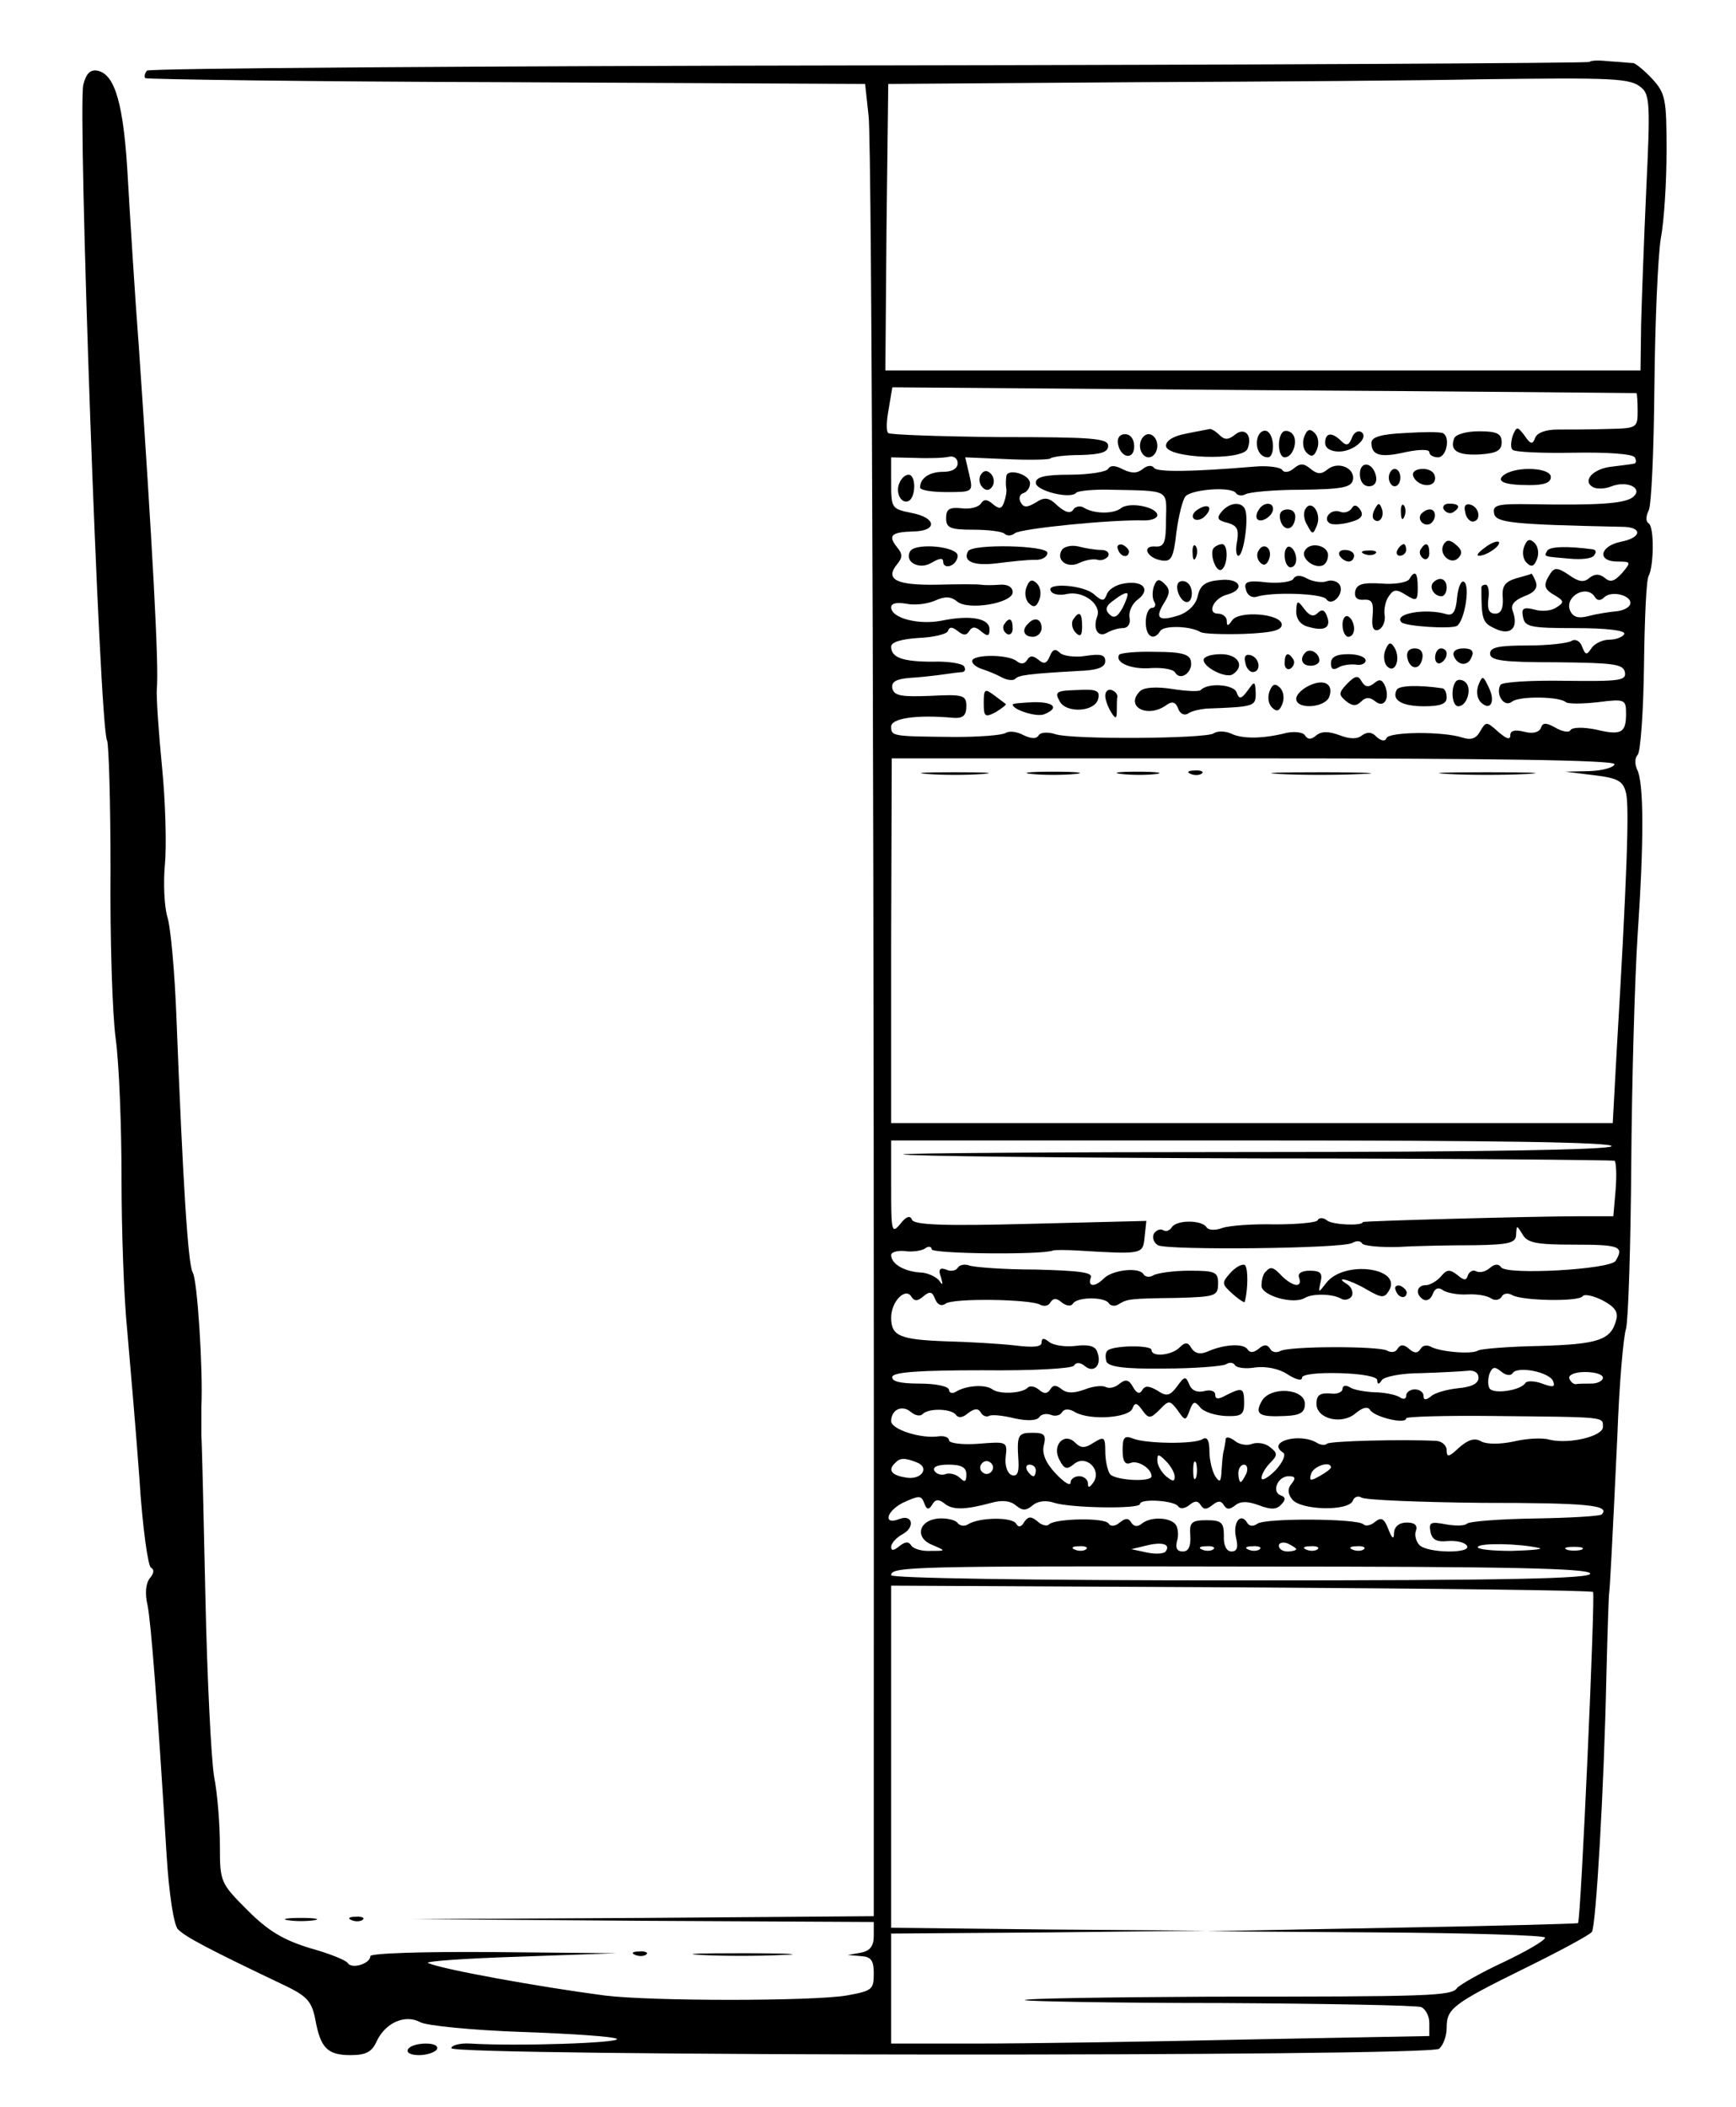 <?xml version="1.0" standalone="no"?>
<!DOCTYPE svg PUBLIC "-//W3C//DTD SVG 20010904//EN"
 "http://www.w3.org/TR/2001/REC-SVG-20010904/DTD/svg10.dtd">
<svg version="1.0" xmlns="http://www.w3.org/2000/svg"
 width="300pt" height="364pt" viewBox="0 0 300 364"
 preserveAspectRatio="xMidYMid meet">
<g transform="translate(0,364) scale(0.1,-0.1)"
fill="#000000" stroke="none">
<path d="M2747 3533 c-3 -2 -563 -5 -1245 -6 -682 -1 -1244 -5 -1248 -9 -4 -5
-5 -10 -3 -13 3 -2 284 -6 625 -7 l619 -3 6 -55 c6 -46 10 -1401 9 -2772 l0
-338 -397 -3 -398 -2 398 -3 397 -2 0 -24 c0 -18 -7 -26 -22 -29 l-23 -4 23
-2 c17 -1 22 -7 22 -30 0 -28 -3 -30 -47 -38 -60 -10 -338 -10 -418 0 -114 15
-280 45 -305 56 -8 3 62 8 155 11 l170 6 -212 2 c-120 1 -213 -2 -213 -7 0
-13 -32 -23 -39 -12 -3 5 -33 17 -66 26 -45 14 -71 29 -107 65 -47 47 -48 49
-48 112 0 35 -4 89 -10 119 -5 30 -12 169 -15 309 -3 140 -6 266 -7 280 0 14
0 36 0 50 3 65 -7 220 -15 232 -8 13 -17 155 -28 438 -3 80 -10 159 -16 177
-5 17 -7 58 -4 90 3 32 1 108 -5 168 -6 61 -10 121 -9 135 4 38 -8 253 -31
590 -7 91 -15 221 -19 290 -7 130 -22 182 -53 188 -12 2 -19 -5 -24 -24 -10
-40 28 -1114 41 -1133 3 -6 6 -107 6 -224 -1 -116 3 -248 9 -292 6 -44 10
-152 10 -240 0 -88 4 -207 10 -265 5 -58 15 -172 21 -255 5 -82 15 -152 20
-153 6 -3 5 -10 -2 -18 -7 -9 -9 -26 -4 -47 6 -30 17 -171 33 -433 4 -64 12
-117 19 -126 12 -13 49 -33 190 -100 34 -17 42 -26 48 -57 9 -49 21 -61 61
-61 27 0 37 6 45 24 15 32 49 47 75 33 10 -6 90 -14 176 -17 86 -3 160 -8 164
-12 7 -7 -172 -13 -254 -8 -17 1 -32 -3 -32 -8 0 -14 1689 -15 1707 -1 7 6 13
22 13 36 0 33 9 41 135 103 61 30 113 58 116 63 7 10 21 248 25 442 2 77 4
142 5 145 1 6 5 79 14 270 3 85 10 169 15 185 4 17 8 145 9 285 1 140 6 318
11 395 11 162 11 263 -1 286 -4 9 -4 20 1 25 5 5 10 74 11 154 1 80 4 149 8
155 9 17 10 85 0 91 -5 3 -5 12 0 22 5 9 9 106 10 215 1 108 6 223 11 255 6
31 10 100 10 153 0 88 -2 98 -25 123 -13 14 -28 26 -32 27 -4 0 -22 2 -40 3
-18 2 -34 2 -36 -1z m89 -44 c15 -12 16 -30 9 -174 -4 -88 -8 -195 -9 -237
l-1 -78 -653 0 -652 0 2 248 3 247 430 3 c237 1 502 3 590 5 234 3 262 2 281
-14z m-8 -528 c1 -1 2 -14 2 -31 0 -29 -1 -30 -52 -31 -29 -1 -68 -1 -86 -1
-20 0 -35 -5 -39 -14 -4 -12 -8 -12 -18 3 -13 17 -14 17 -21 0 -3 -10 -4 -21
0 -24 4 -4 51 -6 106 -5 58 1 101 -2 105 -8 3 -5 3 -11 -2 -11 -4 -1 -21 -3
-37 -5 -32 -3 -52 -24 -34 -35 6 -4 21 -4 33 1 29 11 57 -5 35 -20 -16 -10
-60 -13 -173 -11 -59 1 -68 -1 -65 -16 3 -16 31 -19 221 -23 36 0 35 -19 -3
-26 -36 -8 -40 -34 -5 -34 24 0 24 -1 8 -20 -13 -14 -20 -17 -30 -8 -9 7 -17
7 -26 0 -10 -9 -19 -7 -36 5 -19 13 -25 13 -32 2 -13 -20 -11 -27 9 -38 15 -9
15 -12 2 -20 -8 -6 -25 -8 -38 -4 -20 5 -23 2 -20 -13 3 -17 13 -19 91 -19 53
0 86 -4 84 -10 -2 -5 -14 -10 -26 -10 -12 0 -26 -7 -31 -15 -8 -12 -10 -12
-16 3 -3 9 -11 14 -18 10 -6 -4 -40 -8 -76 -8 -50 0 -65 -3 -65 -14 0 -12 22
-15 115 -15 98 -1 115 -3 118 -17 3 -15 -10 -16 -103 -15 -59 1 -109 -2 -112
-7 -9 -16 6 -40 20 -29 12 10 83 9 93 -1 4 -3 28 -3 55 0 47 6 49 5 49 -20 0
-33 -8 -38 -53 -27 -21 4 -39 4 -43 -1 -2 -5 -14 -3 -26 4 -16 9 -22 9 -25 0
-3 -8 -14 -11 -29 -7 -16 4 -24 2 -24 -6 0 -9 -7 -6 -21 6 -20 18 -21 18 -31
1 -7 -13 -16 -16 -31 -11 -34 11 -127 10 -131 -1 -2 -6 -9 -5 -17 2 -8 9 -16
9 -25 3 -8 -7 -21 -7 -39 0 -19 7 -31 7 -40 0 -9 -8 -15 -8 -20 0 -3 5 -18 7
-32 4 -39 -10 -76 -11 -96 -1 -9 4 -23 5 -30 0 -16 -9 -245 -11 -274 -1 -12 4
-25 3 -28 -2 -4 -7 -13 -6 -26 0 -11 6 -24 8 -31 4 -6 -4 -45 -7 -87 -7 -109
1 -111 1 -111 18 0 14 43 21 108 15 16 -1 22 4 22 20 0 19 -5 21 -62 18 -50
-2 -63 0 -66 13 -2 11 6 16 30 18 18 1 44 4 58 6 14 2 29 4 33 4 5 1 6 5 3 10
-3 5 -28 9 -54 8 -52 0 -72 7 -72 26 0 8 18 13 47 15 27 1 50 7 51 12 3 8 8 7
17 0 10 -8 15 -8 20 0 5 8 11 8 21 -1 11 -9 14 -8 14 4 0 19 -33 25 -82 15
-40 -8 -88 4 -88 23 0 7 10 9 27 6 15 -3 37 0 50 6 16 7 26 7 37 -2 19 -16 96
-3 96 16 0 9 -9 14 -22 13 -13 -1 -27 -1 -33 0 -5 1 -40 1 -77 0 -69 -1 -89 9
-68 35 10 12 10 18 0 30 -16 20 -10 26 29 27 42 1 39 24 -4 32 -34 7 -35 8
-35 52 l0 44 43 -1 c23 -1 49 0 57 2 8 2 15 -3 15 -11 0 -9 -9 -15 -25 -15
-24 0 -40 -11 -40 -27 0 -5 21 -8 46 -8 45 0 46 0 39 30 l-7 30 71 -3 c39 -2
74 -1 76 1 3 3 26 6 52 6 36 1 48 5 48 16 0 13 -28 15 -187 15 -103 1 -190 4
-193 7 -4 3 -3 22 1 43 l6 36 642 -5 c352 -2 642 -5 644 -5z m-72 -352 c4 -7
10 -7 16 -1 13 13 50 3 45 -12 -2 -6 -13 -11 -24 -12 -11 -1 -32 -4 -47 -8
-19 -5 -28 -2 -33 10 -9 24 29 45 43 23z m34 -289 c0 -5 -19 -11 -42 -12 l-43
-1 49 -6 c42 -5 51 -10 56 -31 6 -24 1 -155 -16 -442 l-7 -128 -624 0 -623 0
0 315 1 315 625 0 c409 0 624 -3 624 -10z m-5 -660 c-4 -6 -221 -10 -617 -10
-336 0 -609 -2 -607 -4 3 -3 279 -6 614 -7 336 0 612 -3 615 -4 3 -2 4 -24 2
-50 l-4 -46 -62 0 c-73 0 -371 -8 -371 -10 0 -7 -53 -5 -62 3 -6 5 -14 5 -16
0 -3 -4 -36 -7 -74 -7 -37 1 -78 -2 -90 -6 -13 -5 -25 -4 -28 1 -8 13 -52 13
-60 0 -4 -6 -10 -8 -15 -5 -5 3 -12 0 -16 -6 -3 -6 -1 -15 7 -20 16 -9 320 -6
336 4 7 4 14 4 17 -1 2 -4 31 -7 63 -6 32 2 91 3 131 3 61 1 72 4 72 19 1 16
1 16 11 0 8 -15 24 -18 89 -18 79 0 87 -3 72 -28 -10 -15 -189 -25 -198 -11
-4 6 -11 6 -19 -1 -8 -7 -18 -9 -24 -6 -5 3 -11 0 -14 -6 -3 -11 -7 -10 -19 0
-13 10 -18 9 -28 -3 -7 -8 -19 -15 -26 -15 -16 0 -19 -16 -4 -25 6 -3 13 1 16
10 4 10 10 12 18 6 6 -4 25 -8 41 -7 17 1 35 -2 42 -7 6 -4 14 -3 18 3 3 6 11
7 18 3 16 -10 116 -12 122 -2 3 4 18 1 34 -7 21 -11 28 -20 24 -34 -9 -35 -31
-42 -132 -45 -54 -1 -103 -5 -107 -8 -11 -7 -67 -2 -82 7 -6 3 -14 2 -17 -4
-5 -8 -11 -8 -20 0 -9 8 -15 8 -20 0 -3 -6 -11 -7 -18 -3 -14 8 -171 8 -185
-1 -6 -3 -14 -2 -17 4 -5 8 -11 8 -20 0 -9 -7 -15 -7 -19 -1 -7 11 -41 9 -70
-4 -12 -5 -21 -3 -27 6 -6 11 -11 11 -21 1 -13 -13 -48 -17 -48 -4 0 9 -67 8
-76 -1 -4 -3 -4 -12 -2 -19 4 -9 31 -13 100 -12 52 0 99 4 106 7 6 4 13 4 16
-1 3 -5 19 -7 36 -4 18 2 40 -2 55 -12 14 -9 25 -12 25 -6 0 6 26 9 65 8 38
-1 65 -6 65 -12 0 -8 3 -8 8 0 4 6 34 12 67 12 33 1 69 3 80 4 12 2 20 -3 20
-12 0 -10 -12 -16 -35 -18 -19 -2 -41 -8 -47 -14 -9 -7 -13 -7 -13 1 0 6 -7
11 -15 11 -8 0 -15 -5 -15 -11 0 -6 -5 -7 -12 -2 -7 4 -27 8 -43 8 -17 1 -36
4 -43 9 -7 4 -12 2 -12 -3 0 -6 -10 -10 -22 -8 -17 1 -23 -3 -23 -18 0 -26 44
-37 68 -16 12 10 21 12 25 5 8 -12 62 -25 62 -14 0 3 69 5 153 4 194 -2 187
-1 187 -19 0 -16 -58 -30 -92 -22 -13 4 -41 2 -62 -3 -23 -5 -47 -5 -56 0 -12
7 -23 3 -39 -11 -17 -16 -21 -17 -21 -4 0 8 -8 15 -17 16 -56 3 -186 0 -190
-5 -3 -3 -11 -2 -16 1 -30 19 -89 3 -60 -16 6 -3 0 -17 -13 -31 -13 -13 -24
-19 -24 -13 0 6 7 18 15 26 13 13 13 17 0 27 -8 7 -22 9 -31 6 -9 -4 -23 -1
-30 5 -8 6 -15 8 -16 3 0 -5 -2 -13 -3 -19 -2 -5 -3 -21 -4 -35 -1 -20 -3 -22
-11 -10 -5 8 -10 28 -10 43 0 19 -4 26 -12 21 -14 -9 -97 -8 -120 1 -15 6 -18
2 -18 -20 0 -19 4 -26 14 -22 13 5 36 -10 36 -23 0 -11 -65 -7 -72 4 -4 6 -8
23 -8 39 0 25 -2 26 -20 15 -15 -10 -22 -10 -32 0 -19 19 -41 -5 -27 -30 8
-16 13 -17 25 -7 20 17 48 -9 34 -31 -7 -10 -10 -11 -10 -2 0 6 -7 12 -15 12
-8 0 -15 -5 -15 -11 0 -7 -12 1 -26 16 -17 18 -24 35 -20 49 4 17 1 21 -19 21
-26 0 -28 -3 -25 -49 1 -20 -2 -27 -12 -24 -7 3 -12 16 -10 32 3 26 2 26 -48
22 -27 -2 -50 1 -50 6 0 5 -8 8 -17 7 -31 -5 -83 12 -83 26 0 20 19 29 34 16
7 -6 16 -8 20 -4 10 11 50 10 58 -1 4 -6 12 -5 21 3 11 8 17 9 22 1 3 -6 10
-8 14 -6 4 3 24 1 44 -4 23 -5 39 -4 43 2 3 5 12 7 20 4 7 -3 16 -1 19 4 4 7
13 7 24 0 27 -14 92 -9 98 7 4 11 8 10 17 -3 11 -15 14 -15 30 1 16 17 18 16
31 -1 13 -19 14 -19 21 0 6 16 9 16 18 5 6 -8 26 -14 44 -15 27 -1 32 2 32 22
0 27 -3 28 -31 14 -14 -8 -19 -7 -19 1 0 6 -8 9 -19 6 -12 -3 -22 1 -26 12 -6
14 -8 14 -21 -4 -12 -16 -18 -18 -34 -7 -14 8 -21 9 -26 1 -4 -8 -10 -6 -16 5
-7 13 -13 14 -23 6 -8 -7 -18 -9 -24 -6 -5 3 -21 2 -36 -4 -19 -7 -31 -7 -40
0 -10 8 -15 8 -20 0 -5 -8 -11 -8 -19 -1 -7 6 -16 8 -20 4 -9 -10 -49 -12 -61
-3 -12 9 -45 7 -63 -4 -6 -4 -12 -2 -12 3 0 6 -22 11 -51 11 -34 0 -49 4 -47
12 3 8 49 11 156 11 86 -1 155 3 158 8 3 6 11 6 19 -1 16 -13 30 3 21 25 -3
10 -16 13 -38 10 -17 -2 -38 1 -45 7 -9 7 -13 7 -13 -1 0 -8 -15 -9 -47 -5
-27 3 -79 6 -118 7 -80 3 -95 9 -95 41 0 28 25 53 35 36 5 -8 11 -8 21 1 11 9
15 8 20 -5 4 -10 11 -13 18 -8 12 10 148 8 164 -2 6 -3 14 -2 17 4 5 8 11 8
20 0 8 -6 16 -7 19 -2 7 12 55 12 62 1 3 -5 11 -6 17 -2 15 9 17 10 102 11 65
2 70 3 70 25 0 20 -5 22 -50 22 -27 0 -55 -4 -62 -8 -6 -4 -14 -3 -17 2 -8 13
-54 7 -68 -7 -16 -16 -29 -15 -23 1 4 9 -19 12 -95 14 -55 0 -107 4 -115 7 -8
3 -17 1 -20 -4 -3 -5 -12 -7 -20 -3 -11 4 -14 0 -9 -13 4 -14 3 -15 -3 -6 -6
7 -21 14 -34 14 -27 2 -49 15 -49 30 0 5 10 8 23 7 12 -2 28 0 35 4 6 5 12 4
12 -1 0 -8 193 -10 210 -2 3 1 21 1 40 0 115 -7 115 -7 118 23 l3 28 -200 -5
c-150 -4 -201 -2 -205 7 -3 8 -10 6 -20 -7 -15 -18 -16 -14 -16 62 l0 82 626
0 c414 0 623 -3 619 -10z m-171 -392 c8 13 64 2 70 -14 4 -10 0 -11 -19 -4
-13 5 -27 5 -29 1 -8 -13 -56 -20 -62 -9 -3 5 -3 16 0 25 5 12 9 13 20 4 8 -7
17 -8 20 -3z m156 -8 c0 -5 -9 -10 -20 -10 -11 0 -23 0 -27 -1 -4 0 -9 4 -11
10 -2 6 10 11 27 11 17 0 31 -4 31 -10z m-740 -171 c0 -9 -4 -8 -15 1 -8 7
-15 19 -15 27 0 12 2 12 15 -1 8 -8 15 -20 15 -27z m-446 25 c24 -9 8 -32 -20
-26 -24 4 -30 13 -17 25 8 9 17 9 37 1z m130 -15 c-3 -5 -10 -7 -15 -3 -5 3
-7 10 -3 15 3 5 10 7 15 3 5 -3 7 -10 3 -15z m353 -11 c-3 -7 -5 -2 -5 12 0
14 2 19 5 13 2 -7 2 -19 0 -25z m-397 5 c0 -13 -3 -14 -11 -6 -6 6 -17 9 -24
7 -7 -3 -16 -1 -20 5 -4 7 5 11 24 11 23 0 31 -5 31 -17z m120 7 c0 -5 -2 -10
-4 -10 -3 0 -8 5 -11 10 -3 6 -1 10 4 10 6 0 11 -4 11 -10z m364 -5 c-4 -8 -8
-15 -10 -15 -2 0 -4 7 -4 15 0 8 4 15 10 15 5 0 7 -7 4 -15z m146 10 c0 -2 -9
-9 -20 -15 -16 -9 -18 -8 -14 5 5 13 34 22 34 10z m-68 -28 c-7 -8 -7 -17 1
-27 15 -19 98 -21 105 -2 2 6 9 9 15 5 7 -4 101 -8 209 -9 182 0 221 -4 206
-20 -3 -3 -55 -6 -116 -7 -61 -1 -113 -5 -117 -9 -4 -4 -21 -4 -37 -1 -26 5
-29 3 -26 -13 3 -14 11 -18 30 -16 15 1 29 -2 33 -8 9 -14 -68 -13 -82 1 -6 6
-9 18 -6 25 3 9 -2 14 -16 14 -13 0 -21 -7 -22 -17 0 -13 -3 -12 -10 6 -7 18
-12 21 -23 12 -7 -6 -16 -8 -20 -4 -10 10 -169 11 -183 1 -7 -5 -14 -5 -18 2
-11 18 -25 0 -19 -26 4 -17 2 -24 -8 -24 -8 0 -14 10 -13 27 0 23 -4 27 -30
27 -26 0 -30 -4 -28 -27 1 -18 -3 -27 -13 -27 -10 0 -13 6 -10 18 3 9 2 22 -2
28 -9 13 -43 15 -59 2 -7 -6 -14 -5 -18 2 -5 8 -10 8 -20 0 -8 -7 -16 -7 -19
-2 -6 11 -92 9 -103 -1 -3 -4 -13 -2 -20 5 -11 9 -16 9 -23 -1 -5 -9 -10 -10
-14 -3 -7 12 -64 11 -83 -1 -6 -4 -14 -3 -18 2 -3 5 -18 9 -33 8 -35 -3 -42
-34 -10 -46 23 -10 23 -10 -4 -10 -15 -1 -30 4 -33 9 -5 8 -11 7 -21 -1 -10
-8 -14 -8 -14 -1 0 6 9 16 20 22 22 12 17 35 -6 26 -28 -11 -23 13 6 28 28 13
32 13 37 0 4 -12 8 -13 14 -3 5 9 11 10 21 2 14 -12 37 -11 81 1 18 5 32 4 42
-4 12 -10 18 -10 30 0 8 7 23 9 37 4 29 -9 148 -11 148 -2 0 10 60 6 66 -4 3
-5 12 -4 19 2 10 8 15 8 20 0 5 -8 10 -8 20 0 10 8 15 8 20 0 5 -8 10 -8 20 0
9 7 21 7 40 0 21 -8 31 -8 39 1 8 8 8 13 -1 16 -16 6 -5 33 14 33 11 0 13 -3
5 -13z m-217 -116 c-2 -5 -17 -6 -32 -3 l-28 6 25 6 c27 7 43 3 35 -9z m225 3
c0 -2 -7 -4 -15 -4 -8 0 -15 4 -15 10 0 5 7 7 15 4 8 -4 15 -8 15 -10z m420 2
c8 -2 -13 -4 -48 -5 -35 0 -61 3 -58 7 4 7 70 6 106 -2z m-783 -2 c-3 -3 -12
-4 -19 -1 -8 3 -5 6 6 6 11 1 17 -2 13 -5z m220 0 c-3 -3 -12 -4 -19 -1 -8 3
-5 6 6 6 11 1 17 -2 13 -5z m80 0 c-3 -3 -12 -4 -19 -1 -8 3 -5 6 6 6 11 1 17
-2 13 -5z m100 0 c-3 -3 -12 -4 -19 -1 -8 3 -5 6 6 6 11 1 17 -2 13 -5z m80 0
c-3 -3 -12 -4 -19 -1 -8 3 -5 6 6 6 11 1 17 -2 13 -5z m376 -1 c-7 -2 -19 -2
-25 0 -7 3 -2 5 12 5 14 0 19 -2 13 -5z m15 -41 c3 -9 -141 -12 -602 -12 -370
0 -606 4 -606 9 0 15 34 16 634 15 429 0 571 -3 574 -12z m5 -32 c4 -6 -21
-566 -26 -572 -1 -1 -146 -5 -322 -8 l-320 -6 293 -2 c160 -1 292 -5 292 -9 0
-5 -33 -24 -73 -43 -39 -18 -75 -39 -79 -44 -9 -14 -48 -15 -427 -15 -178 -1
-322 -3 -320 -6 3 -2 155 -5 338 -5 182 -1 339 -4 347 -7 7 -3 14 -15 14 -27
l0 -23 -317 -6 c-174 -4 -383 -7 -465 -7 l-148 0 0 95 0 95 273 2 272 3 -272
2 -273 3 0 295 0 296 604 -3 c332 -2 606 -5 609 -8z"/>
<path d="M2050 2891 c-22 -4 -35 -12 -35 -21 0 -22 133 -27 141 -5 9 23 -5 38
-22 24 -11 -9 -18 -9 -26 -1 -7 7 -14 11 -17 11 -4 -1 -22 -4 -41 -8z"/>
<path d="M2174 2886 c-6 -17 2 -36 17 -36 12 0 12 37 -1 45 -6 3 -13 -1 -16
-9z"/>
<path d="M2217 2894 c-11 -11 -8 -44 3 -44 15 0 24 30 13 41 -5 5 -12 6 -16 3z"/>
<path d="M2254 2886 c-4 -10 -2 -22 4 -28 8 -8 13 -7 18 6 4 10 2 22 -4 28 -8
8 -13 7 -18 -6z"/>
<path d="M2336 2883 c-5 -12 -9 -14 -18 -5 -16 16 -28 15 -28 -3 0 -9 9 -15
24 -15 26 0 53 25 38 34 -6 3 -13 -2 -16 -11z"/>
<path d="M2428 2892 c-42 -2 -58 -7 -58 -17 0 -22 16 -26 59 -16 24 5 41 5 41
0 0 -5 7 -9 15 -9 15 0 22 36 8 42 -5 2 -34 2 -65 0z"/>
<path d="M2513 2883 c-8 -21 5 -30 44 -28 30 2 38 7 38 21 0 15 -8 19 -39 19
-21 0 -40 -5 -43 -12z"/>
<path d="M1932 2873 c5 -25 28 -28 28 -4 0 12 -6 21 -16 21 -9 0 -14 -7 -12
-17z"/>
<path d="M1970 2870 c0 -11 7 -20 15 -20 8 0 15 9 15 20 0 11 -7 20 -15 20 -8
0 -15 -9 -15 -20z"/>
<path d="M1915 2830 c-3 -5 -33 -10 -66 -10 -44 0 -59 -4 -59 -14 0 -14 61
-29 70 -17 3 3 30 6 60 5 102 -2 96 1 95 -51 0 -40 -3 -48 -18 -47 -25 2 -15
-20 10 -24 17 -3 21 4 26 49 4 29 11 57 16 62 12 12 80 17 87 5 3 -4 10 -5 16
-2 6 4 50 8 97 8 71 1 86 4 89 17 4 21 -26 33 -44 18 -11 -9 -18 -8 -29 1 -12
10 -18 10 -29 1 -8 -7 -17 -8 -20 -3 -3 5 -25 8 -48 6 -107 -9 -169 -10 -174
-2 -3 5 -12 4 -19 -2 -10 -8 -19 -8 -34 -1 -13 7 -22 8 -26 1z"/>
<path d="M2350 2821 c0 -12 6 -21 16 -21 9 0 14 7 12 17 -5 25 -28 28 -28 4z"/>
<path d="M1695 2820 c-4 -6 -3 -16 3 -22 6 -6 12 -6 17 2 4 6 3 16 -3 22 -6 6
-12 6 -17 -2z"/>
<path d="M1739 2817 c-1 -7 -1 -16 0 -21 1 -5 -1 -16 -4 -24 -4 -11 -8 -12
-19 -3 -10 9 -16 9 -21 1 -4 -6 -19 -10 -33 -8 -21 2 -27 -1 -27 -17 0 -17 7
-20 47 -20 25 0 50 -3 54 -7 4 -4 12 -4 18 1 10 8 169 24 224 22 12 0 22 4 22
9 0 14 -48 24 -63 12 -13 -10 -46 -10 -64 1 -6 4 -15 2 -18 -3 -5 -8 -14 -5
-27 6 -15 15 -23 16 -38 6 -15 -9 -21 -9 -26 0 -4 7 -2 14 4 16 7 2 12 10 12
17 0 16 -40 27 -41 12z"/>
<path d="M2400 2815 c0 -8 5 -15 10 -15 6 0 10 7 10 15 0 8 -4 15 -10 15 -5 0
-10 -7 -10 -15z"/>
<path d="M2442 2818 c7 -19 38 -22 38 -4 0 10 -9 16 -21 16 -12 0 -19 -5 -17
-12z"/>
<path d="M2601 2821 c-18 -12 -3 -19 42 -19 25 0 37 4 37 14 0 16 -56 19 -79
5z"/>
<path d="M1554 2805 c-7 -17 4 -37 17 -30 12 8 12 45 -1 45 -6 0 -13 -7 -16
-15z"/>
<path d="M2070 2760 c-8 -5 -11 -12 -7 -16 4 -4 13 -2 19 4 15 15 7 24 -12 12z"/>
<path d="M2111 2756 c-9 -11 -7 -15 10 -19 17 -5 20 -11 17 -31 -3 -14 -2 -26
2 -26 9 0 18 62 12 79 -5 15 -27 14 -41 -3z"/>
<path d="M2175 2759 c-4 -6 -5 -13 -2 -16 7 -7 27 6 27 18 0 12 -17 12 -25 -2z"/>
<path d="M2256 2761 c-4 -6 -3 -19 3 -28 9 -17 10 -17 17 0 8 21 -10 45 -20
28z"/>
<path d="M2336 2762 c-4 -6 -13 -9 -20 -6 -16 6 -31 -12 -18 -20 5 -3 21 -2
35 2 19 5 24 11 18 21 -6 9 -11 10 -15 3z"/>
<path d="M2376 2761 c-4 -7 -5 -15 -2 -18 9 -9 19 4 14 18 -4 11 -6 11 -12 0z"/>
<path d="M2421 2754 c0 -11 3 -14 6 -6 3 7 2 16 -1 19 -3 4 -6 -2 -5 -13z"/>
<path d="M2495 2760 c4 -6 11 -8 16 -5 14 9 11 15 -7 15 -8 0 -12 -5 -9 -10z"/>
<path d="M2532 2756 c1 -10 8 -17 13 -17 15 1 12 24 -3 29 -9 3 -13 -2 -10
-12z"/>
<path d="M2212 2744 c4 -21 22 -23 26 -1 2 10 -3 17 -13 17 -10 0 -15 -6 -13
-16z"/>
<path d="M2455 2751 c-6 -11 9 -23 19 -14 9 9 7 23 -3 23 -6 0 -12 -4 -16 -9z"/>
<path d="M2495 2700 c-10 -17 12 -37 25 -24 8 8 6 15 -4 23 -10 9 -16 9 -21 1z"/>
<path d="M2566 2694 c-11 -8 -16 -14 -10 -14 13 0 39 18 34 24 -3 2 -14 -2
-24 -10z"/>
<path d="M2634 2696 c-4 -10 -2 -22 4 -28 8 -8 13 -7 18 6 4 10 2 22 -4 28 -8
8 -13 7 -18 -6z"/>
<path d="M1573 2688 c-11 -19 16 -33 37 -20 14 8 20 9 20 1 0 -6 6 -9 13 -6 6
2 12 10 12 17 0 16 -72 23 -82 8z"/>
<path d="M1673 2688 c-10 -18 10 -26 50 -21 23 3 52 6 65 6 12 -1 22 5 22 12
0 13 -128 16 -137 3z"/>
<path d="M1835 2690 c-11 -18 10 -33 31 -22 11 5 24 7 31 5 6 -2 14 1 18 6 3
6 -2 11 -12 11 -10 0 -28 3 -39 6 -12 3 -25 0 -29 -6z"/>
<path d="M1932 2691 c4 -13 18 -16 19 -4 0 4 -5 9 -11 12 -7 2 -11 -2 -8 -8z"/>
<path d="M2061 2684 c0 -11 3 -14 6 -6 3 7 2 16 -1 19 -3 4 -6 -2 -5 -13z"/>
<path d="M2098 2694 c-9 -8 3 -44 13 -38 11 7 12 44 1 44 -5 0 -11 -3 -14 -6z"/>
<path d="M2175 2689 c-4 -6 -3 -15 3 -21 6 -6 11 -4 15 6 7 18 -9 31 -18 15z"/>
<path d="M2220 2681 c0 -12 5 -21 10 -21 6 0 10 6 10 14 0 8 -4 18 -10 21 -5
3 -10 -3 -10 -14z"/>
<path d="M2255 2689 c-8 -12 14 -31 30 -26 6 2 10 10 10 18 0 17 -31 24 -40 8z"/>
<path d="M2415 2690 c-3 -5 -1 -10 4 -10 6 0 11 5 11 10 0 6 -2 10 -4 10 -3 0
-8 -4 -11 -10z"/>
<path d="M2455 2691 c-3 -5 -1 -12 5 -16 5 -3 10 1 10 9 0 18 -6 21 -15 7z"/>
<path d="M2674 2689 c-6 -11 -8 -10 38 -14 21 -2 40 0 43 6 4 5 3 9 -2 10 -44
6 -74 5 -79 -2z"/>
<path d="M2315 2680 c3 -5 10 -10 16 -10 5 0 9 5 9 10 0 6 -7 10 -16 10 -8 0
-12 -4 -9 -10z"/>
<path d="M2358 2683 c7 -3 16 -2 19 1 4 3 -2 6 -13 5 -11 0 -14 -3 -6 -6z"/>
<path d="M2235 2640 c-3 -5 -24 -8 -46 -6 -33 4 -40 1 -36 -12 2 -10 10 -15
18 -13 27 9 114 6 121 -4 10 -14 32 10 23 25 -4 6 -14 9 -22 6 -8 -3 -23 -1
-33 4 -12 7 -21 7 -25 0z"/>
<path d="M2435 2639 c-4 -5 -25 -9 -48 -7 -32 2 -42 -1 -45 -13 -2 -11 3 -16
15 -15 14 1 17 -5 15 -28 -2 -19 1 -27 10 -24 7 3 12 13 11 24 -2 10 1 26 7
34 8 12 13 13 30 2 18 -11 20 -10 20 13 0 27 -5 31 -15 14z"/>
<path d="M2620 2641 c-19 -6 -25 -13 -23 -34 1 -18 -3 -27 -13 -27 -11 0 -14
8 -12 25 2 13 0 24 -4 25 -5 0 -8 -2 -8 -5 0 -56 2 -61 24 -71 27 -13 41 2 30
31 -4 10 3 18 20 25 17 6 24 14 20 25 -3 8 -7 15 -8 14 0 -1 -12 -4 -26 -8z"/>
<path d="M1774 2626 c-4 -10 -2 -22 4 -28 8 -8 13 -7 18 6 4 10 2 22 -4 28 -8
8 -13 7 -18 -6z"/>
<path d="M1942 2632 c-13 -2 -26 -10 -29 -18 -5 -13 -8 -13 -22 -1 -18 17 -85
21 -75 6 3 -6 16 -8 28 -5 28 6 60 -18 52 -39 -8 -22 2 -37 17 -28 7 4 19 8
27 8 9 0 14 7 12 18 -2 11 5 25 15 32 22 17 8 33 -25 27z m-2 -42 c-9 -16 -15
-19 -23 -11 -8 8 -6 15 9 25 10 8 20 13 22 11 2 -2 -2 -13 -8 -25z"/>
<path d="M1994 2627 c-3 -9 -3 -21 1 -27 3 -5 1 -10 -4 -10 -6 0 -11 -11 -11
-25 0 -25 14 -33 25 -15 6 10 52 9 70 -2 6 -3 39 -4 75 -3 48 2 65 6 65 16 0
19 -75 25 -86 7 -7 -10 -9 -10 -9 0 0 6 -7 12 -15 12 -20 0 -8 27 16 33 32 9
22 29 -13 25 -25 -2 -34 -9 -38 -27 -3 -15 -16 -28 -33 -34 -35 -11 -42 -5
-25 22 10 16 10 23 1 32 -10 10 -14 9 -19 -4z"/>
<path d="M2037 2634 c-8 -8 3 -34 14 -34 11 0 12 27 0 34 -4 3 -11 3 -14 0z"/>
<path d="M2477 2634 c-8 -8 1 -24 14 -24 5 0 9 7 9 15 0 15 -12 20 -23 9z"/>
<path d="M2518 2608 c-2 -24 -7 -32 -18 -29 -36 11 -93 1 -78 -14 7 -7 87 -12
96 -6 13 9 23 69 12 76 -5 3 -10 -9 -12 -27z"/>
<path d="M2240 2584 c0 -14 8 -24 22 -27 27 -8 39 -1 31 19 -4 11 -9 12 -16 5
-7 -7 -14 -5 -23 7 -12 16 -13 15 -14 -4z"/>
<path d="M1854 2569 c-3 -6 -1 -16 5 -22 8 -8 11 -5 11 11 0 24 -5 28 -16 11z"/>
<path d="M2320 2561 c0 -12 5 -21 10 -21 6 0 10 6 10 14 0 8 -4 18 -10 21 -5
3 -10 -3 -10 -14z"/>
<path d="M1735 2561 c-3 -5 -1 -12 5 -16 5 -3 10 1 10 9 0 18 -6 21 -15 7z"/>
<path d="M1777 2563 c-12 -11 -8 -23 8 -23 8 0 15 7 15 15 0 16 -12 20 -23 8z"/>
<path d="M2394 2517 c-4 -10 -2 -23 3 -28 14 -14 24 13 13 32 -7 11 -10 10
-16 -4z"/>
<path d="M1814 2506 c-5 -12 -10 -14 -19 -6 -10 8 -15 8 -20 0 -4 -7 -11 -8
-18 -2 -15 12 -77 12 -77 0 0 -5 8 -11 18 -14 9 -3 24 -9 33 -14 9 -5 20 -6
23 -3 6 7 24 9 109 14 33 1 47 6 47 17 0 11 -8 13 -34 9 -18 -3 -39 0 -44 5
-8 8 -13 7 -18 -6z"/>
<path d="M1934 2509 c-8 -14 22 -26 56 -23 19 1 38 -2 41 -8 9 -15 31 1 27 20
-2 12 -17 16 -61 16 -33 1 -61 -2 -63 -5z"/>
<path d="M2256 2513 c-11 -11 -6 -23 9 -23 8 0 15 4 15 9 0 13 -16 22 -24 14z"/>
<path d="M2432 2504 c4 -21 22 -23 26 -1 2 10 -3 17 -13 17 -10 0 -15 -6 -13
-16z"/>
<path d="M2480 2504 c0 -8 5 -12 10 -9 6 3 10 10 10 16 0 5 -4 9 -10 9 -5 0
-10 -7 -10 -16z"/>
<path d="M2512 2508 c6 -18 25 -20 31 -3 5 10 0 15 -14 15 -12 0 -19 -5 -17
-12z"/>
<path d="M2080 2500 c0 -13 38 -32 50 -25 22 14 10 35 -20 35 -16 0 -30 -4
-30 -10z"/>
<path d="M2152 2496 c1 -10 8 -17 13 -17 15 1 12 24 -3 29 -9 3 -13 -2 -10
-12z"/>
<path d="M2220 2494 c0 -8 5 -12 10 -9 6 4 8 11 5 16 -9 14 -15 11 -15 -7z"/>
<path d="M2300 2494 c0 -10 4 -12 13 -7 6 4 20 6 30 5 9 -2 17 2 17 7 0 6 -13
11 -30 11 -21 0 -30 -5 -30 -16z"/>
<path d="M2328 2459 c-15 -16 -15 -19 -2 -30 11 -9 18 -9 26 -1 8 8 15 8 24 1
15 -13 26 3 18 25 -5 12 -10 14 -19 6 -10 -8 -16 -7 -22 3 -6 11 -11 10 -25
-4z"/>
<path d="M2263 2456 c-13 -6 -23 -16 -23 -23 0 -19 49 -16 57 3 8 22 -8 32
-34 20z"/>
<path d="M2517 2464 c-11 -11 -8 -44 3 -44 15 0 24 30 13 41 -5 5 -12 6 -16 3z"/>
<path d="M2555 2457 c-4 -10 -3 -23 4 -30 16 -16 26 0 14 25 -10 21 -11 22
-18 5z"/>
<path d="M1970 2446 c-27 -27 14 -48 47 -23 9 6 15 4 19 -7 3 -9 11 -13 18 -8
6 4 20 7 31 8 84 3 85 4 85 27 -1 21 -2 21 -14 4 -11 -15 -15 -15 -19 -3 -5
14 -50 17 -62 4 -3 -3 -25 -2 -50 2 -26 4 -48 3 -55 -4z"/>
<path d="M2194 2446 c-4 -10 -2 -22 4 -28 8 -8 13 -7 18 6 4 10 2 22 -4 28 -8
8 -13 7 -18 -6z"/>
<path d="M2414 2449 c-10 -18 8 -29 47 -29 28 0 39 4 39 15 0 8 -3 15 -7 16
-41 6 -74 5 -79 -2z"/>
<path d="M1700 2426 c0 -24 2 -26 21 -16 11 7 19 13 17 14 -1 1 -11 8 -20 15
-16 12 -18 11 -18 -13z"/>
<path d="M1831 2429 c11 -22 63 -19 67 5 3 13 -4 16 -37 14 -35 -1 -39 -3 -30
-19z"/>
<path d="M1910 2438 c0 -7 5 -20 10 -28 8 -13 10 -12 10 3 0 9 0 20 1 24 0 4
-4 9 -10 11 -6 2 -11 -2 -11 -10z"/>
<path d="M1750 2423 c0 -9 41 -22 54 -17 28 11 17 22 -19 21 -19 -1 -35 -2
-35 -4z"/>
<path d="M1603 2303 c26 -2 68 -2 95 0 26 2 4 3 -48 3 -52 0 -74 -1 -47 -3z"/>
<path d="M1783 2303 c20 -2 54 -2 75 0 20 2 3 4 -38 4 -41 0 -58 -2 -37 -4z"/>
<path d="M1938 2303 c18 -2 45 -2 60 0 15 2 0 4 -33 4 -33 0 -45 -2 -27 -4z"/>
<path d="M2058 2303 c7 -3 16 -2 19 1 4 3 -2 6 -13 5 -11 0 -14 -3 -6 -6z"/>
<path d="M2212 2303 c37 -2 100 -2 140 0 40 1 10 3 -67 3 -77 0 -110 -1 -73
-3z"/>
<path d="M2503 2303 c37 -2 97 -2 135 0 37 2 6 3 -68 3 -74 0 -105 -1 -67 -3z"/>
<path d="M2126 1441 c-15 -17 -15 -19 4 -36 11 -10 21 -16 21 -14 6 22 6 60 0
64 -5 2 -16 -4 -25 -14z"/>
<path d="M2187 1443 c-4 -3 -7 -14 -7 -24 0 -17 55 -33 75 -21 13 8 48 7 62
-1 6 -4 15 -2 19 4 3 6 0 15 -7 20 -26 16 3 9 32 -8 26 -15 31 -16 39 -3 25
40 -77 54 -108 14 -14 -18 -14 -18 -10 1 4 16 0 20 -19 20 -14 0 -21 -5 -18
-12 6 -18 -10 -16 -29 2 -16 17 -20 18 -29 8z"/>
<path d="M2412 1411 c4 -13 18 -16 19 -4 0 4 -5 9 -11 12 -7 2 -11 -2 -8 -8z"/>
<path d="M2180 1219 c-12 -22 -4 -27 40 -25 27 1 35 6 35 21 0 27 -61 31 -75
4z"/>
<path d="M498 323 c12 -2 32 -2 45 0 12 2 2 4 -23 4 -25 0 -35 -2 -22 -4z"/>
<path d="M608 323 c7 -3 16 -2 19 1 4 3 -2 6 -13 5 -11 0 -14 -3 -6 -6z"/>
<path d="M1098 263 c7 -3 16 -2 19 1 4 3 -2 6 -13 5 -11 0 -14 -3 -6 -6z"/>
<path d="M1212 263 c37 -2 100 -2 140 0 40 1 10 3 -67 3 -77 0 -110 -1 -73 -3z"/>
<path d="M705 100 c-3 -6 5 -10 19 -10 14 0 28 5 31 10 3 6 -5 10 -19 10 -14
0 -28 -4 -31 -10z"/>
</g>
</svg>
